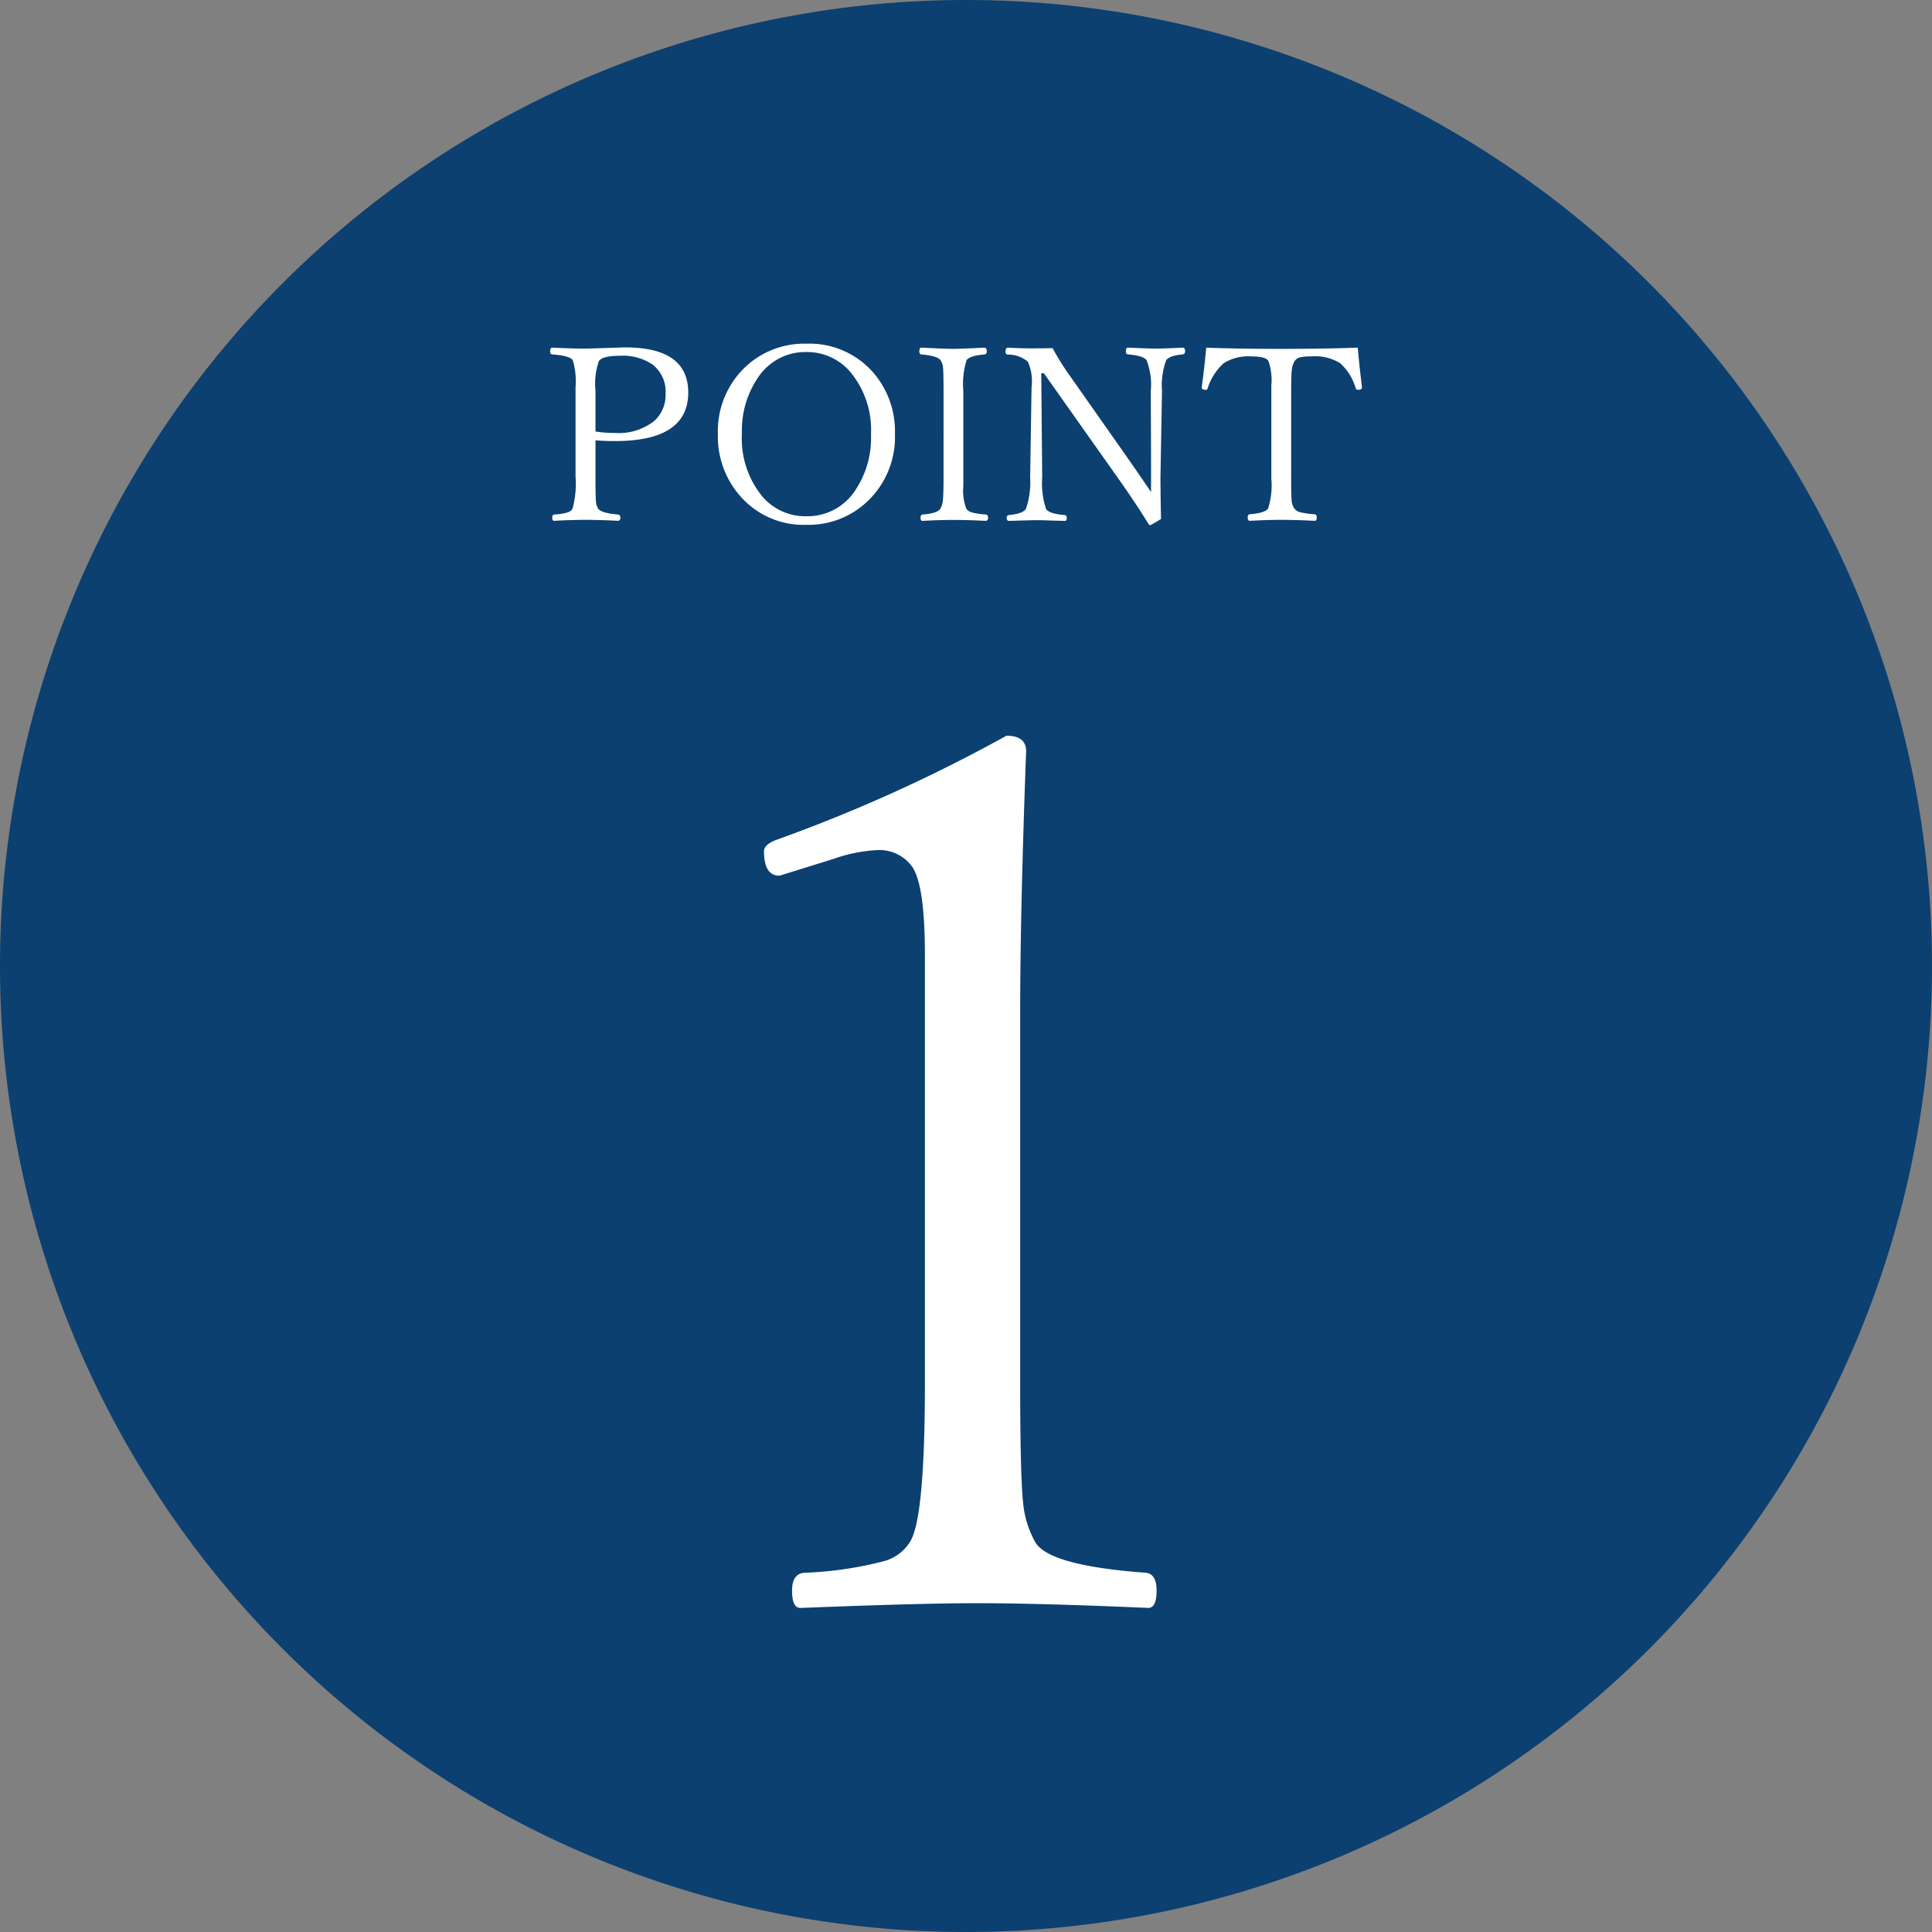 <svg xmlns="http://www.w3.org/2000/svg" width="95" height="95" viewBox="0 0 95 95">
  <rect x="0" y="0" width="95" height="95" fill="#808080" stroke="none"/>
  <g id="グループ_1761" data-name="グループ 1761" transform="translate(-21582 -3738)">
    <path id="パス_5813" data-name="パス 5813" d="M47.5,0A47.5,47.5,0,1,1,0,47.5,47.5,47.5,0,0,1,47.5,0Z" transform="translate(21582 3738)" fill="#0b4070"/>
    <path id="パス_5814" data-name="パス 5814" d="M-17.719-4.348v2q0,.809.029,1.049a.678.678,0,0,0,.105.311q.146.217.967.287.123.012.123.152,0,.158-.123.158-.943-.047-1.57-.047-.662,0-1.564.047-.094,0-.094-.158,0-.135.094-.152a2.56,2.56,0,0,0,.686-.111.392.392,0,0,0,.217-.176A4.584,4.584,0,0,0-18.7-2.561v-4.4a3.561,3.561,0,0,0-.135-1.324q-.135-.223-1.008-.287-.105-.012-.105-.141,0-.193.105-.193.979.047,1.611.047.182,0,.826-.023,1.072-.035,1.154-.035,3.094,0,3.094,2.221,0,2.385-3.609,2.385Q-17.3-4.312-17.719-4.348Zm0-.434a5.659,5.659,0,0,0,.938.07A2.829,2.829,0,0,0-14.83-5.3a1.718,1.718,0,0,0,.557-1.348,1.67,1.67,0,0,0-.645-1.43,2.608,2.608,0,0,0-1.588-.428q-.85,0-1.043.252a3.409,3.409,0,0,0-.17,1.471ZM-7.348-9.1a4.16,4.16,0,0,1,3.27,1.4A4.405,4.405,0,0,1-2.994-4.67,4.356,4.356,0,0,1-4.389-1.307,4.2,4.2,0,0,1-7.348-.193a4.133,4.133,0,0,1-3.264-1.424A4.433,4.433,0,0,1-11.7-4.646a4.344,4.344,0,0,1,1.389-3.346A4.216,4.216,0,0,1-7.348-9.1Zm0,.41A2.788,2.788,0,0,0-9.727-7.436a4.621,4.621,0,0,0-.791,2.766A4.474,4.474,0,0,0-9.51-1.582a2.774,2.774,0,0,0,2.162.967A2.8,2.8,0,0,0-4.963-1.863a4.615,4.615,0,0,0,.791-2.771A4.452,4.452,0,0,0-5.2-7.723,2.784,2.784,0,0,0-7.348-8.689ZM-1.635-.7Q-.9-.756-.762-.984a1.034,1.034,0,0,0,.129-.463q.029-.3.029-1.113V-6.768q0-.937-.029-1.189A.716.716,0,0,0-.75-8.285Q-.891-8.5-1.7-8.572q-.094-.012-.094-.141,0-.193.094-.193,1.184.059,1.564.059.422,0,1.535-.059.123,0,.123.193a.124.124,0,0,1-.123.141Q.662-8.5.527-8.285A3.978,3.978,0,0,0,.369-6.768V-2.1A2.5,2.5,0,0,0,.516-.984.5.5,0,0,0,.8-.8a3.846,3.846,0,0,0,.668.1q.117.012.117.152,0,.158-.117.158Q.516-.434-.135-.434t-1.506.047q-.094,0-.094-.158Q-1.734-.68-1.635-.7ZM4.33-7.646H4.2l.047,5.109A4.057,4.057,0,0,0,4.436-.973q.152.24.926.3.094.018.094.141,0,.146-.094.146-.17-.006-.48-.012Q4.254-.422,3.99-.422q-.205,0-1.371.035Q2.5-.387,2.5-.533a.122.122,0,0,1,.117-.141q.7-.07.832-.311a4.064,4.064,0,0,0,.205-1.553l.07-4.436a2.328,2.328,0,0,0-.182-1.236,1.452,1.452,0,0,0-.984-.352A.122.122,0,0,1,2.443-8.7q0-.205.117-.205.621.035,1.107.035.574,0,1.09-.012A13.049,13.049,0,0,0,5.672-7.43L8.455-3.469Q9.217-2.373,9.6-1.8V-3.281L9.586-6.768a3.341,3.341,0,0,0-.205-1.518q-.146-.223-.914-.287-.105-.012-.105-.141,0-.193.105-.193.979.047,1.342.047.492,0,1.348-.047.117,0,.117.193a.135.135,0,0,1-.117.141q-.656.059-.814.287a3.614,3.614,0,0,0-.205,1.518l-.076,4.23q0,.41.006.6,0,.539.023,1.453a5.1,5.1,0,0,1-.533.311q-.041,0-.082-.059Q8.912-1.154,8.109-2.3Zm15.434-1.26q.059.732.205,1.922v.047q0,.105-.205.105a.1.1,0,0,1-.1-.07A2.639,2.639,0,0,0,18.9-8.139a2.316,2.316,0,0,0-1.424-.334,2.041,2.041,0,0,0-.6.059.434.434,0,0,0-.223.182,1.042,1.042,0,0,0-.135.439q-.029.281-.029,1.025v4.389q0,.814.029,1.049A.774.774,0,0,0,16.641-1a.554.554,0,0,0,.311.193,4.548,4.548,0,0,0,.686.094q.111.012.111.152,0,.17-.111.17-.967-.047-1.629-.047-.68,0-1.553.047-.105,0-.105-.17,0-.141.105-.152.762-.064.9-.287a3.756,3.756,0,0,0,.158-1.465V-7.049a2.839,2.839,0,0,0-.146-1.207q-.141-.217-.814-.217a2.278,2.278,0,0,0-1.383.334A2.787,2.787,0,0,0,12.381-6.9q-.029.07-.082.07-.205,0-.205-.105v-.035q.152-1.154.217-1.934,1.605.059,3.709.059Q18.158-8.848,19.764-8.906Z" transform="translate(21629 3764)" fill="#fff"/>
    <path id="パス_5812" data-name="パス 5812" d="M2.49-44.824q.967,0,.967.762Q3.164-36.182,3.164-31.2v18.223q0,4.512.146,5.889a4.868,4.868,0,0,0,.586,1.9q.645,1.172,5.449,1.523.527.059.527.879,0,.85-.41.85Q4.131-2.168,1-2.168q-2.725,0-8.643.234-.41,0-.41-.85,0-.82.586-.879a18.078,18.078,0,0,0,3.984-.586,2.188,2.188,0,0,0,1.23-.937q.732-1.143.732-7.793V-34.043q0-3.486-.645-4.365a1.984,1.984,0,0,0-1.7-.791,7.652,7.652,0,0,0-2.168.439l-2.637.82q-.762,0-.762-1.2,0-.352.674-.586A76.857,76.857,0,0,0,2.49-44.824Z" transform="translate(21629 3819)" fill="#fff"/>
  </g>
</svg>
